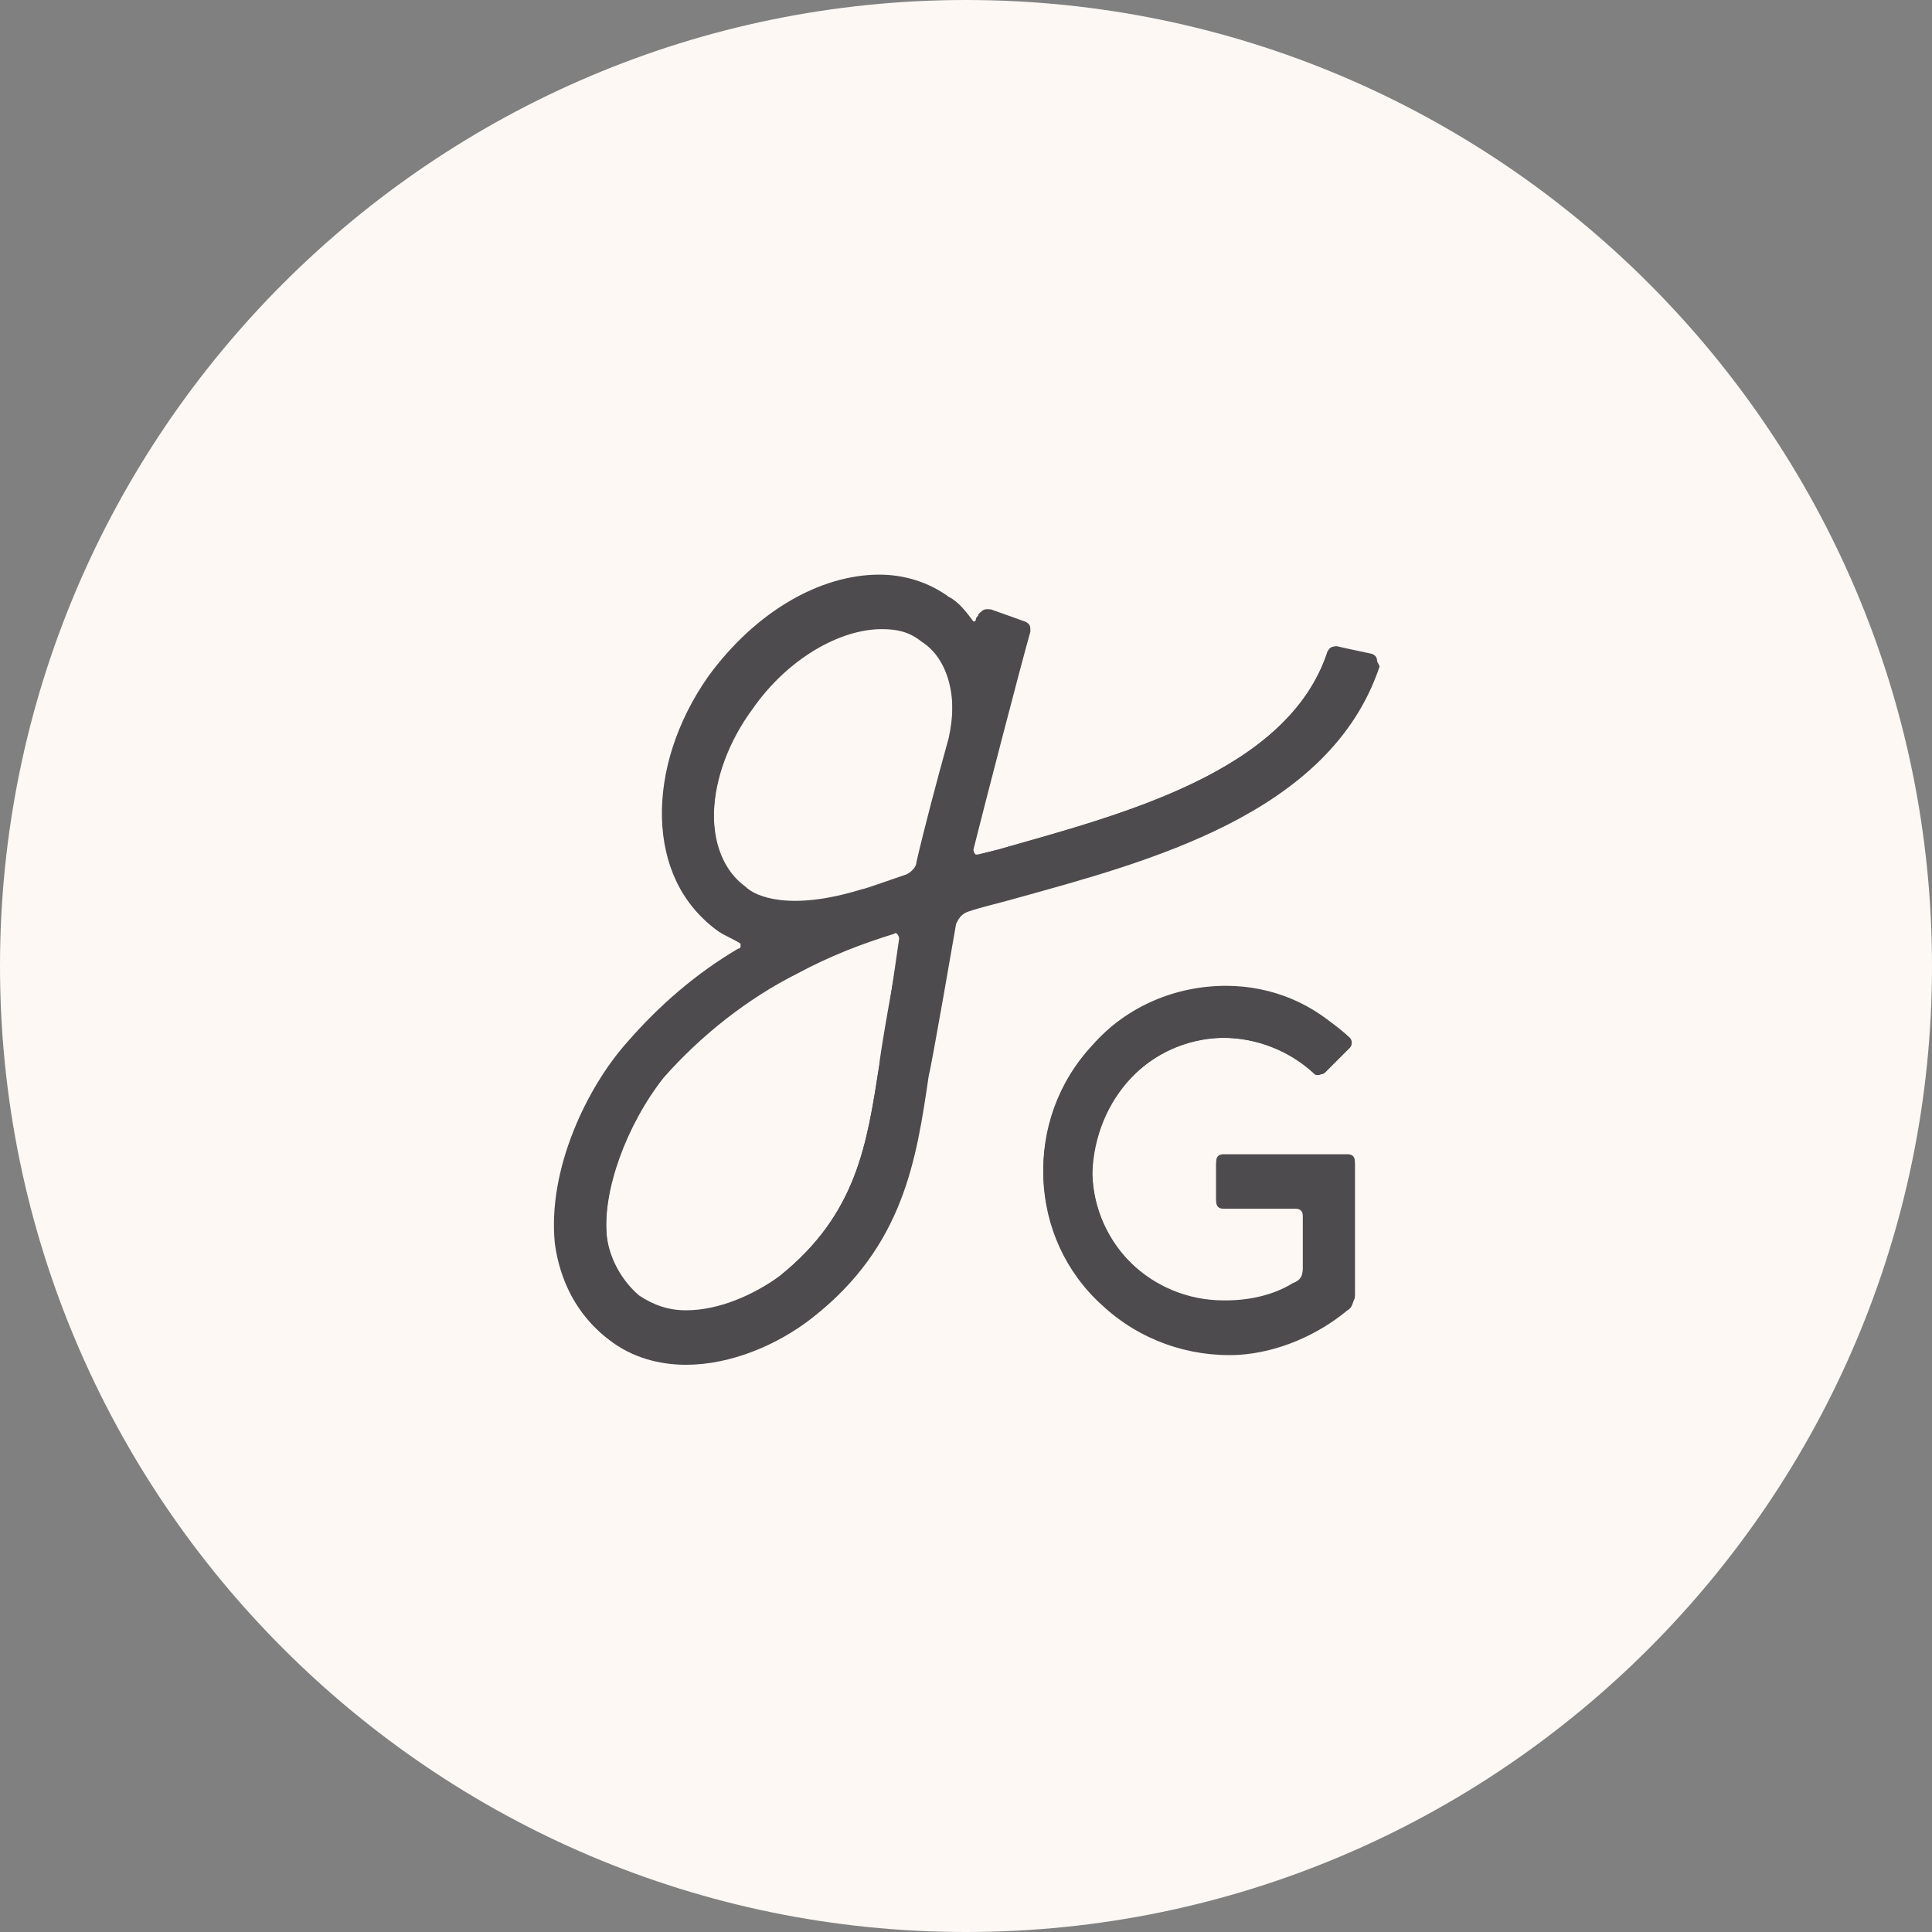 <svg xmlns="http://www.w3.org/2000/svg" xml:space="preserve" id="Layer_1" x="0" y="0" version="1.1" viewBox="0 0 78 78">
  <rect x="0" y="0" width="78" height="78" fill="#808080" stroke="none"/>
  <style>
    .st0{fill:#fdf8f4}.st1{fill:#4d4b4d}
  </style>
  <path d="M39 74C19.7 74 4 58.3 4 39S19.7 4 39 4s35 15.7 35 35-15.7 35-35 35z" class="st0"/>
  <path d="M39 8c17.1 0 31 13.9 31 31S56.1 70 39 70 8 56.1 8 39 21.9 8 39 8m0-8C17.5 0 0 17.5 0 39s17.5 39 39 39 39-17.5 39-39S60.5 0 39 0z" class="st0"/>
  <path d="m55.4 26.5-1.4-.4c-.2 0-.3 0-.4.2-1.6 4.9-8.4 6.6-13.3 8l-.8.2c-.1.1-.2-.1-.2-.2.4-1.6 1.9-7.4 2.3-8.8 0-.2 0-.3-.2-.4l-1.4-.5c-.2 0-.3 0-.4.2 0 .1-.1.1-.1.2s-.1.1-.2.1c-.3-.4-.6-.8-1-1-2.7-1.9-7-.5-9.6 3.3-2.6 3.7-2.5 8.2.3 10.2.3.2.6.3.9.5.1 0 .1.1.1.2 0 0 0 .1-.1.1-1.7 1-3.2 2.3-4.5 3.8-1.6 1.8-3.2 5.1-2.9 8.1.2 1.5.9 2.9 2.1 3.8.9.7 2 1 3.1 1 1.8 0 3.7-.8 5.1-1.9 3.7-2.9 4.2-6.4 4.7-9.8.1-.3 1.1-6.1 1.1-6.1.1-.2.2-.4.5-.5.6-.2 1.1-.3 1.8-.5 5.4-1.5 12.8-3.4 14.8-9.4-.1-.2-.2-.4-.3-.4zM35.5 43c-.5 3.2-.9 6-4 8.5-1.6 1.3-4.1 2.1-5.7.9-.7-.6-1.2-1.5-1.3-2.4-.2-1.9.8-4.6 2.3-6.5 1.5-1.7 3.4-3.2 5.4-4.2 1.3-.7 2.6-1.2 3.9-1.6.1-.1.2.1.2.2-.2 1.4-.7 4.8-.8 5.1zm1.5-8.2c0 .2-.2.4-.4.5-.6.2-1.7.6-1.8.6-2.9.9-4.3.3-4.7-.1-1.8-1.3-1.7-4.6.3-7.3 1.9-2.7 5-4 6.8-2.8 1.1.7 1.5 2.3 1.1 4.1-.5 1.8-1 3.7-1.3 5z" class="st1"/>
  <path d="M35.5 23.2c-2.4 0-5 1.5-6.9 4.1-2.6 3.7-2.5 8.2.3 10.2.3.2.6.3.9.5.1 0 .1.1.1.2 0 0 0 .1-.1.1-1.7 1-3.2 2.3-4.5 3.8-1.6 1.8-3.2 5.1-2.9 8.1.2 1.5.9 2.9 2.1 3.8.9.6 1.9 1 3 1h.1c1.8 0 3.7-.8 5.1-1.9 3.7-2.9 4.2-6.4 4.7-9.8.1-.3 1.1-6.1 1.1-6.1.1-.2.2-.4.5-.5.6-.2 1.1-.3 1.8-.5 5.4-1.5 12.8-3.4 14.8-9.4 0-.2 0-.3-.2-.4l-1.4-.3h-.1c-.1 0-.2.1-.3.2-1.6 4.9-8.4 6.6-13.3 8l-.8.2h-.1c-.1 0-.2-.1-.2-.2.4-1.6 1.9-7.4 2.3-8.8 0-.2 0-.3-.2-.4l-1.4-.5h-.1c-.1 0-.2.1-.3.2 0 .1-.1.1-.1.2s-.1.1-.1.1c-.3-.4-.6-.8-1-1-.8-.6-1.8-.9-2.8-.9zm-3.3 13.2c-1.1 0-1.8-.3-2.1-.5-1.8-1.3-1.7-4.6.3-7.3 1.4-2 3.5-3.2 5.2-3.2.6 0 1.1.1 1.6.5 1.1.7 1.5 2.3 1.1 4.1-.5 1.8-.9 3.7-1.3 5 0 .2-.2.4-.4.5-.6.2-1.7.6-1.8.6-1.1.1-1.9.3-2.6.3zm-4.5 16.5c-.7 0-1.3-.2-1.9-.6-.7-.6-1.2-1.5-1.3-2.4-.2-1.9.8-4.6 2.3-6.5 1.5-1.7 3.4-3.2 5.4-4.2 1.3-.7 2.6-1.2 3.9-1.6h.1c.1 0 .2.1.2.2-.3 1.5-.9 4.9-.9 5.2-.5 3.2-.9 6-4 8.5-1.1.8-2.5 1.4-3.8 1.4zM49.4 41.9c1.3 0 2.6.5 3.7 1.4.1.1.3.1.4 0l1-1c.1-.1.1-.3 0-.4-3-2.8-7.7-2.6-10.4.4-2.8 3-2.6 7.7.4 10.4 1.5 1.4 3.5 2.1 5.5 2 1.6-.1 3.2-.8 4.4-1.8.2-.1.2-.3.3-.5V47c0-.2-.1-.3-.3-.3h-5c-.2 0-.3.1-.3.3v1.5c0 .2.1.3.3.3h2.9c.2 0 .3.1.3.3v2.2c0 .3-.1.5-.4.6-.8.5-1.8.7-2.7.7-2.9 0-5.3-2.3-5.4-5.2.1-3.1 2.4-5.5 5.3-5.5z" class="st1"/>
  <path d="M49.5 39.8c-2 0-4 .8-5.4 2.4-2.8 3-2.6 7.7.4 10.4 1.4 1.3 3.2 2 5 2h.5c1.6-.1 3.2-.8 4.4-1.8.2-.1.2-.3.3-.5v-5.4c0-.2-.1-.3-.3-.3h-5c-.2 0-.3.1-.3.3v1.5c0 .2.1.3.3.3h2.9c.2 0 .3.1.3.3v2.2c0 .3-.1.5-.4.6-.8.5-1.8.7-2.7.7h-.1c-2.9 0-5.3-2.3-5.3-5.2 0-2.9 2.3-5.3 5.2-5.4h.1c1.3 0 2.6.5 3.6 1.4.1.1.1.1.2.1s.1 0 .2-.1l1-1c.1-.1.1-.3 0-.4-1.3-1.4-3.1-2.1-4.9-2.1z" class="st1"/>
</svg>